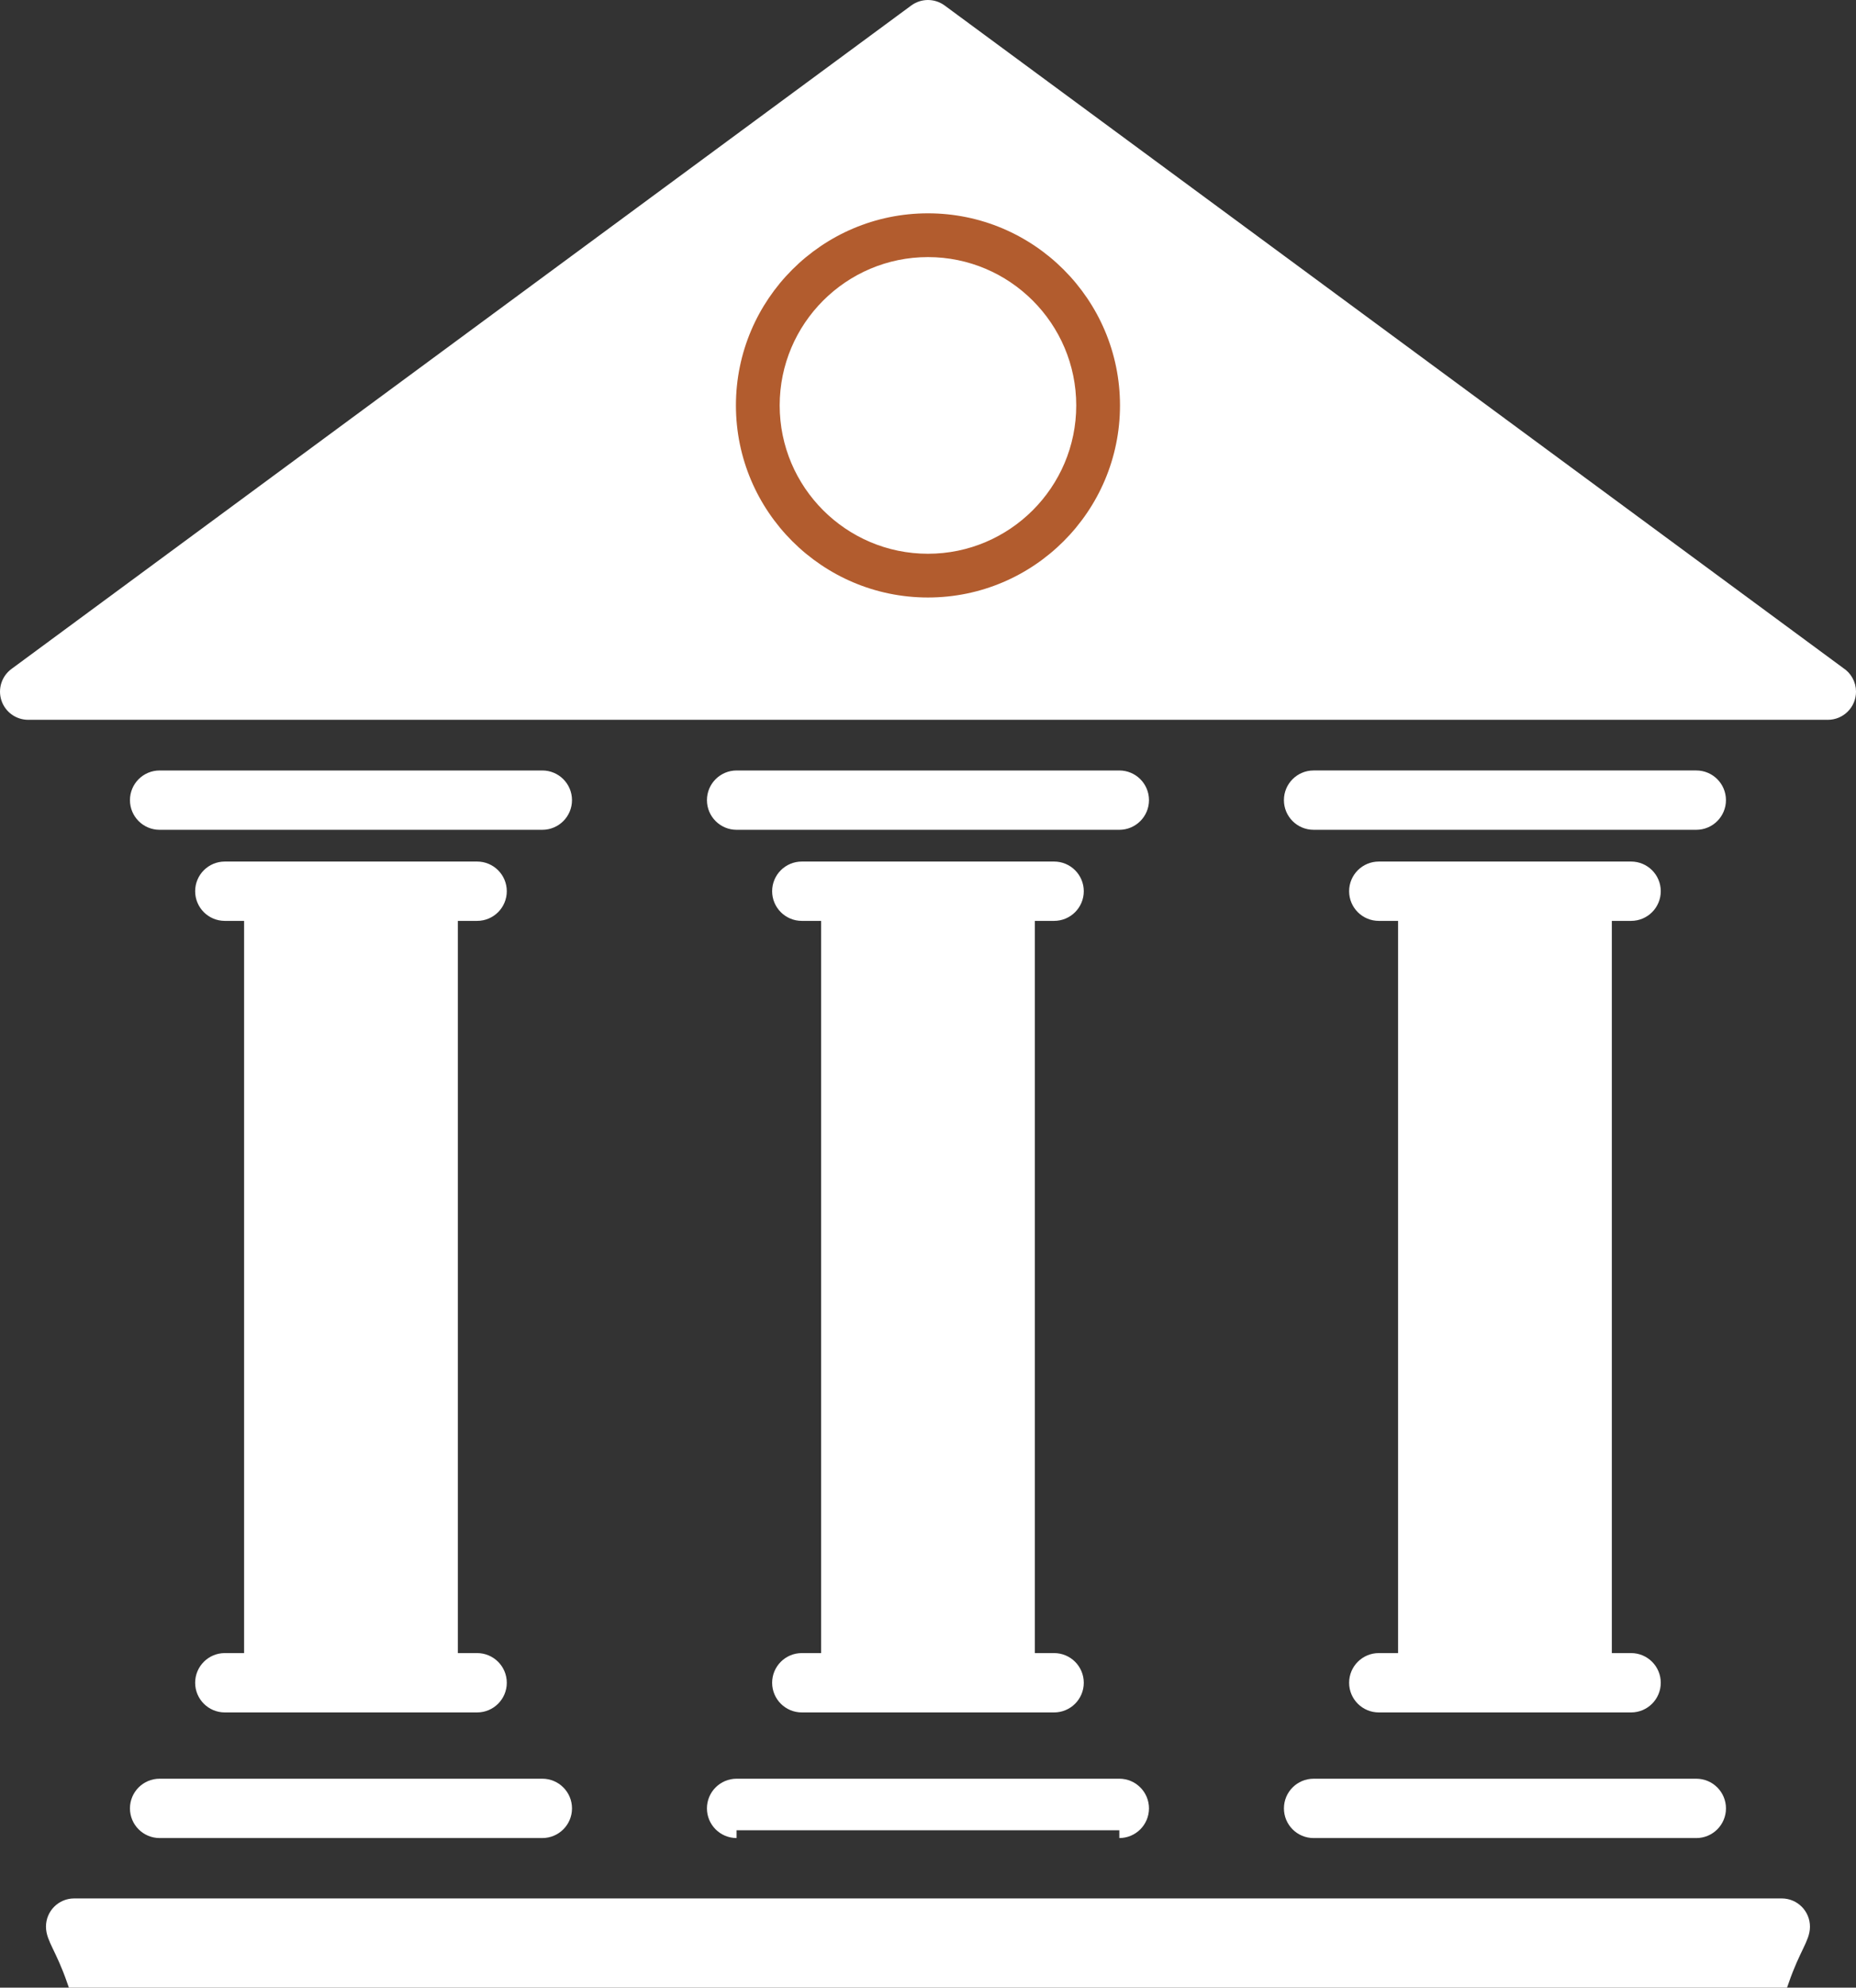 <?xml version="1.0" encoding="utf-8"?>
<!-- Generator: Adobe Illustrator 16.0.4, SVG Export Plug-In . SVG Version: 6.00 Build 0)  -->
<!DOCTYPE svg PUBLIC "-//W3C//DTD SVG 1.1//EN" "http://www.w3.org/Graphics/SVG/1.1/DTD/svg11.dtd">
<svg version="1.1" id="Layer_1" xmlns="http://www.w3.org/2000/svg" xmlns:xlink="http://www.w3.org/1999/xlink" x="0px" y="0px"
	 width="163.714px" height="175.273px" viewBox="0 0 163.714 175.273" enable-background="new 0 0 163.714 175.273"
	 xml:space="preserve">
<rect x="0" y="0" width="163.714" height="175.273" fill="#333333" stroke="none"/>
<g>
	<path fill="#FFFFFF" stroke="#FFFFFF" stroke-width="1.303" stroke-miterlimit="10" d="M157.167,168.059H6.54
		c-1.013,0-1.833,0.821-1.833,1.834c0,1.012,0.82,1.833,1.833,4.729h150.628c1.012-2.896,1.833-3.718,1.833-4.729
		C159,168.88,158.179,168.059,157.167,168.059z"/>
	<path fill="#FFFFFF" stroke="#FFFFFF" stroke-width="1.372" stroke-miterlimit="10" d="M98.733,161.396
		c1.065,0,1.93-0.863,1.93-1.93c0-1.065-0.864-1.93-1.93-1.93h-33.76c-1.065,0-1.93,0.864-1.93,1.93c0,1.066,0.864,1.93,1.93,1.93"
		/>
	<path fill="#FFFFFF" stroke="#FFFFFF" stroke-width="1.372" stroke-miterlimit="10" d="M113.939,159.467
		c0,1.066,0.863,1.93,1.93,1.93h33.759c1.066,0,1.93-0.863,1.93-1.93c0-1.065-0.863-1.93-1.93-1.93h-33.759
		C114.802,157.537,113.939,158.401,113.939,159.467z"/>
	<path fill="#FFFFFF" stroke="#FFFFFF" stroke-width="1.372" stroke-miterlimit="10" d="M14.079,161.396h33.76
		c1.066,0,1.93-0.863,1.93-1.93c0-1.065-0.864-1.93-1.93-1.93h-33.76c-1.065,0-1.93,0.864-1.93,1.93
		C12.149,160.533,13.013,161.396,14.079,161.396z"/>
	<path fill="#FFFFFF" stroke="#FFFFFF" stroke-width="1.372" stroke-miterlimit="10" d="M100.664,70.558
		c0-1.066-0.864-1.93-1.93-1.93h-33.76c-1.065,0-1.93,0.864-1.93,1.93c0,1.065,0.864,1.93,1.93,1.93h33.76
		C99.799,72.487,100.664,71.623,100.664,70.558z"/>
	<path fill="#FFFFFF" stroke="#FFFFFF" stroke-width="1.372" stroke-miterlimit="10" d="M49.768,70.558
		c0-1.066-0.864-1.93-1.93-1.93H14.079c-1.065,0-1.93,0.864-1.93,1.93c0,1.065,0.864,1.93,1.93,1.93h33.759
		C48.904,72.487,49.768,71.623,49.768,70.558z"/>
	<path fill="#FFFFFF" stroke="#FFFFFF" stroke-width="1.372" stroke-miterlimit="10" d="M149.627,68.627h-33.759
		c-1.066,0-1.93,0.864-1.93,1.93c0,1.065,0.863,1.93,1.93,1.93h33.759c1.066,0,1.93-0.864,1.93-1.93
		C151.557,69.492,150.694,68.627,149.627,68.627z"/>
	<path fill="#FFFFFF" stroke="#FFFFFF" stroke-width="1.372" stroke-miterlimit="10" d="M19.83,146.458
		c-1.066,0-1.93,0.864-1.93,1.931c0,1.065,0.864,1.93,1.93,1.93h22.257c1.065,0,1.93-0.864,1.93-1.93
		c0-1.066-0.864-1.931-1.93-1.931H39.7V80.519h2.387c1.066,0,1.93-0.864,1.93-1.93c0-1.066-0.864-1.93-1.93-1.93H19.83
		c-1.066,0-1.93,0.864-1.93,1.93c0,1.065,0.864,1.93,1.93,1.93h2.387v65.939H19.83z"/>
	
		<rect x="25.459" y="80.519" fill="#FFFFFF" stroke="#FFFFFF" stroke-width="1.372" stroke-miterlimit="10" width="11.033" height="65.939"/>
	<path fill="#FFFFFF" stroke="#FFFFFF" stroke-width="1.372" stroke-miterlimit="10" d="M70.725,146.458
		c-1.066,0-1.93,0.864-1.93,1.931c0,1.065,0.864,1.93,1.93,1.93h22.257c1.065,0,1.93-0.864,1.93-1.93
		c0-1.066-0.864-1.931-1.93-1.931h-2.388V80.519h2.387c1.065,0,1.931-0.864,1.931-1.93c0-1.066-0.865-1.93-1.931-1.93H70.725
		c-1.066,0-1.93,0.864-1.93,1.93c0,1.065,0.864,1.93,1.93,1.93h2.387v65.939H70.725z"/>
	
		<rect x="76.354" y="80.519" fill="#FFFFFF" stroke="#FFFFFF" stroke-width="1.372" stroke-miterlimit="10" width="11.034" height="65.939"/>
	<path fill="#FFFFFF" stroke="#FFFFFF" stroke-width="1.372" stroke-miterlimit="10" d="M121.62,146.458
		c-1.065,0-1.931,0.864-1.931,1.931c0,1.065,0.865,1.93,1.931,1.93h22.257c1.066,0,1.93-0.864,1.93-1.93
		c0-1.066-0.863-1.931-1.93-1.931h-2.387V80.519h2.387c1.065,0,1.93-0.864,1.93-1.93c0-1.066-0.864-1.93-1.93-1.93H121.62
		c-1.065,0-1.931,0.864-1.931,1.93c0,1.065,0.865,1.93,1.931,1.93h2.388v65.939H121.62z"/>
	
		<rect x="127.249" y="80.519" fill="#FFFFFF" stroke="#FFFFFF" stroke-width="1.372" stroke-miterlimit="10" width="11.034" height="65.939"/>
	<path fill="#FFFFFF" stroke="#FFFFFF" stroke-width="1.303" stroke-miterlimit="10" d="M162.205,59.437L82.941,1.01
		c-0.647-0.477-1.529-0.477-2.176,0L1.398,59.514c-0.638,0.47-0.901,1.296-0.654,2.048c0.248,0.752,0.95,1.261,1.742,1.261h158.736
		h0.009c1.012,0,1.833-0.821,1.833-1.833C163.063,60.335,162.72,59.761,162.205,59.437z"/>
	<path fill="#B25C2E" d="M64.915,35.75c0,9.34,7.599,16.939,16.938,16.939s16.939-7.599,16.939-16.939s-7.6-16.939-16.939-16.939
		S64.915,26.41,64.915,35.75z M81.853,22.671c7.212,0,13.08,5.868,13.08,13.08c0,7.212-5.868,13.08-13.08,13.08
		s-13.079-5.867-13.079-13.08C68.774,28.539,74.641,22.671,81.853,22.671z"/>
</g>
</svg>
